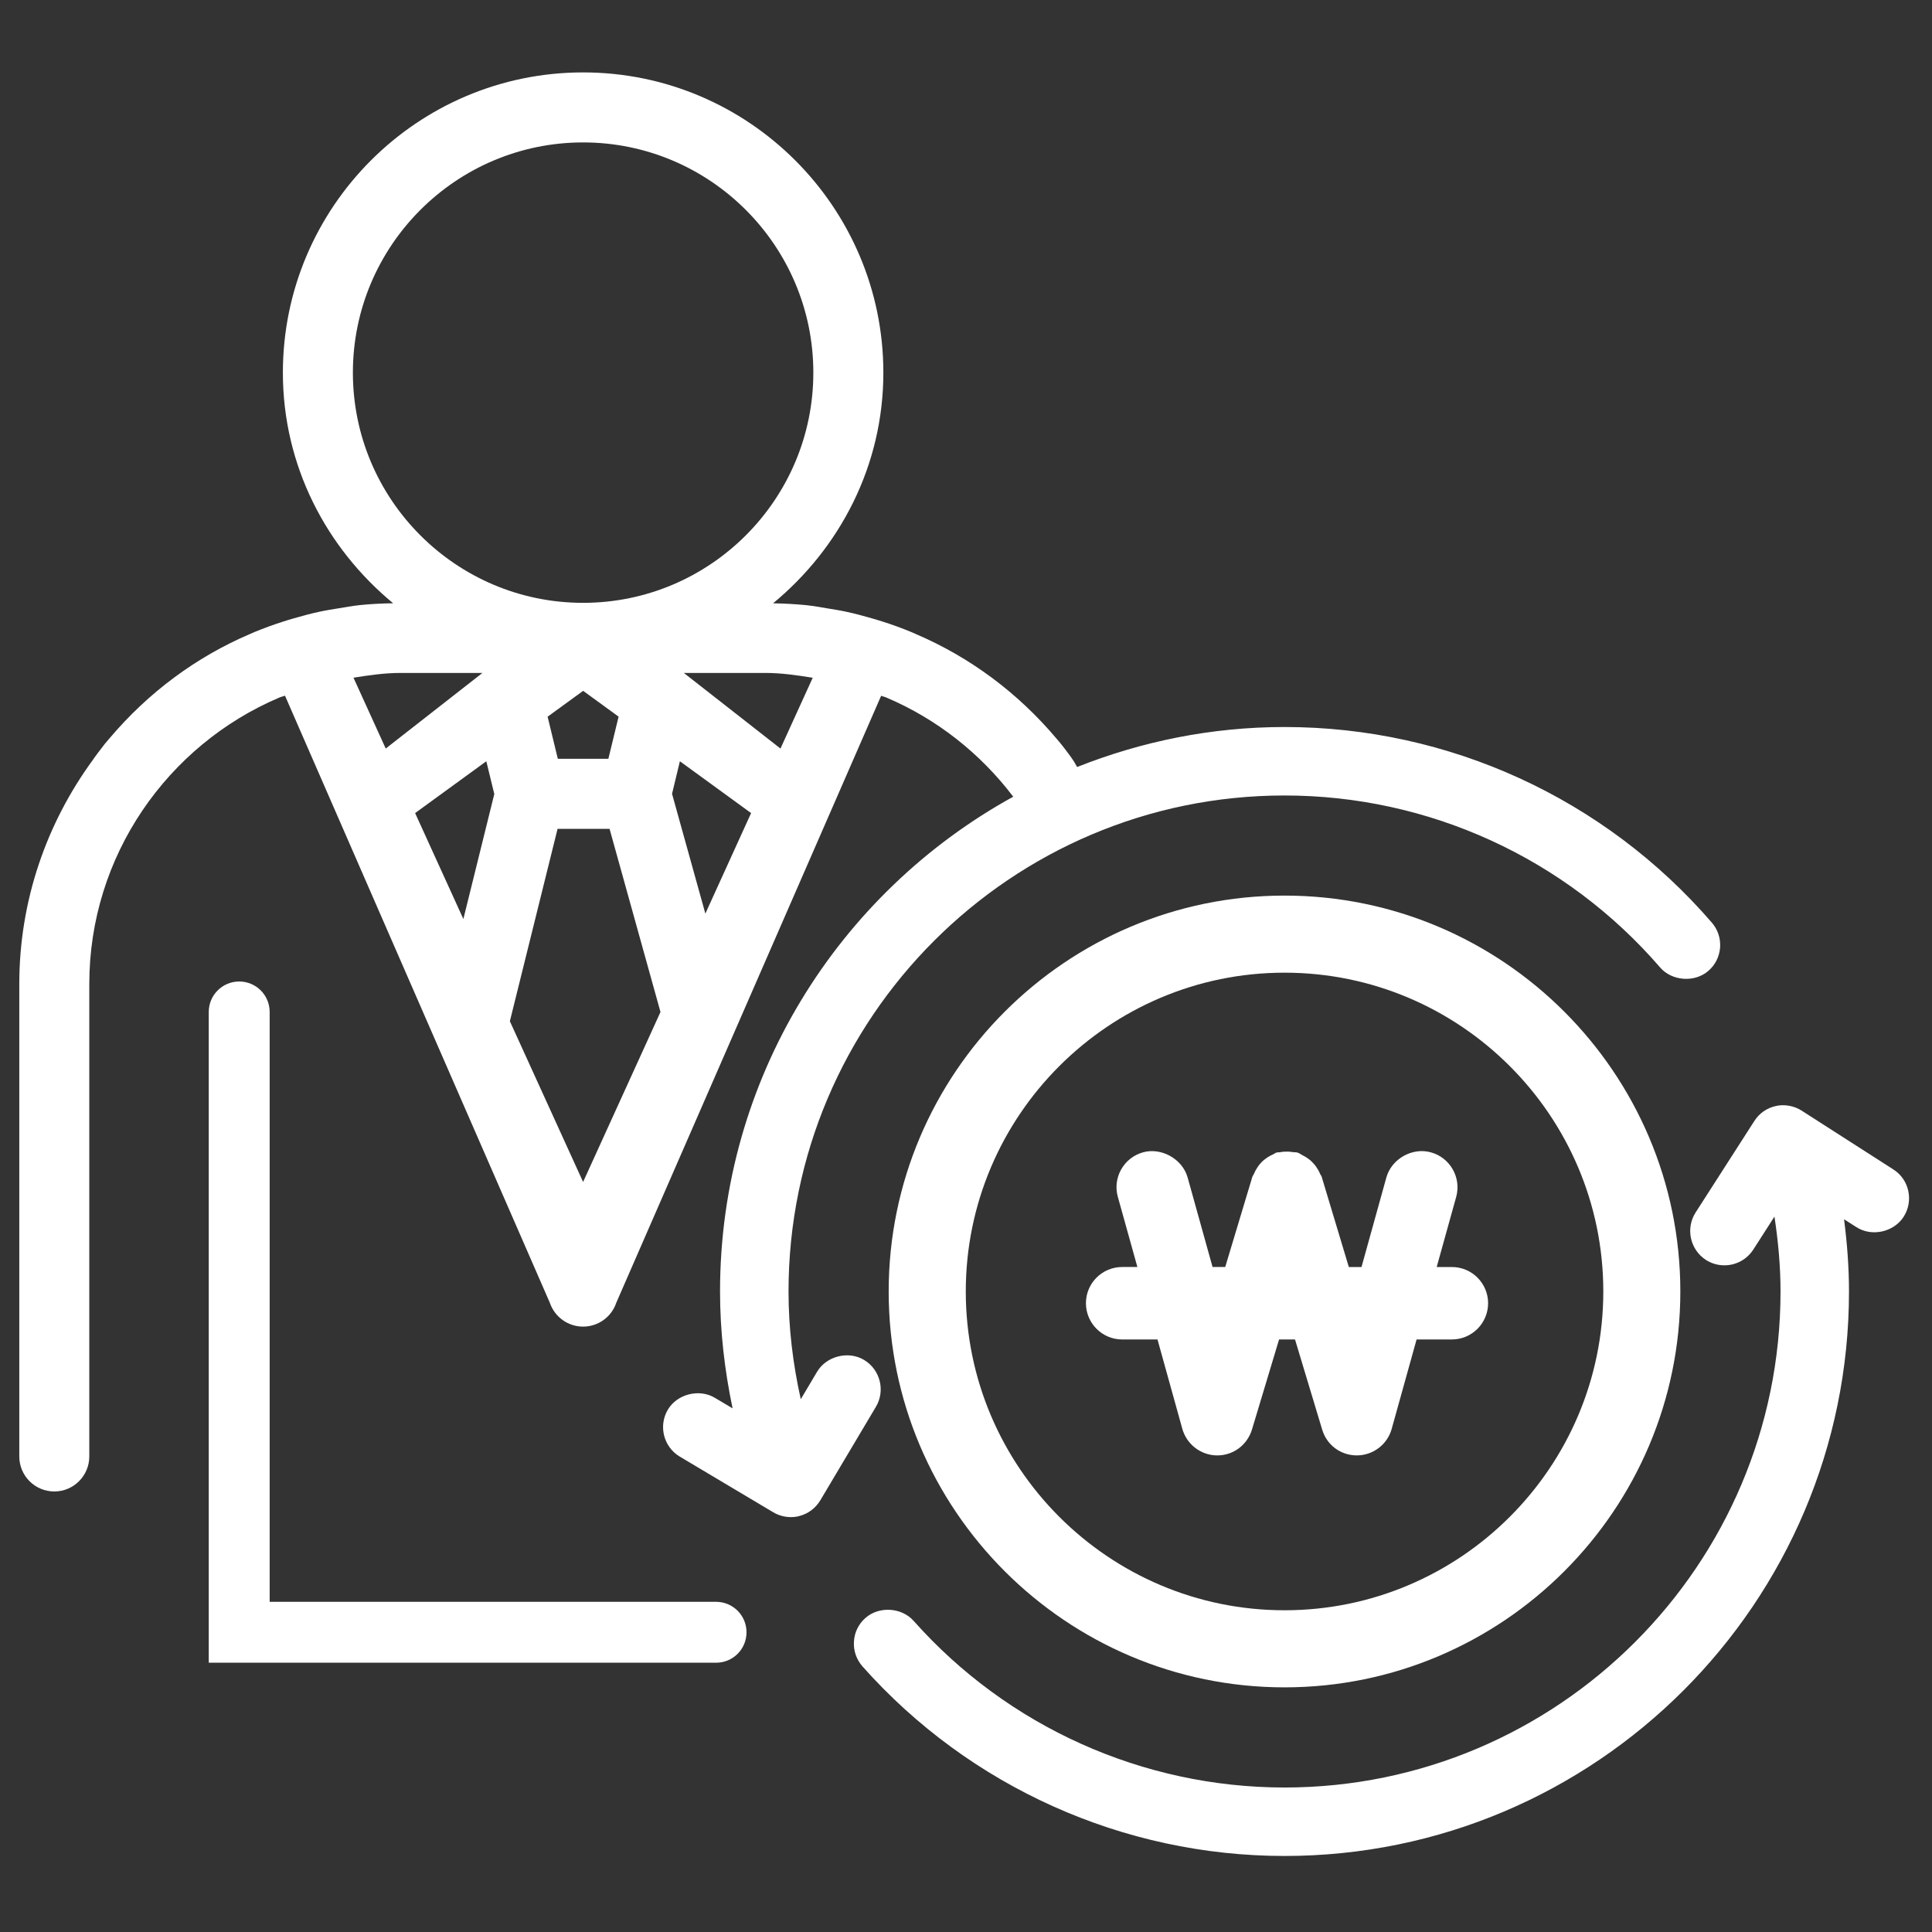 <?xml version="1.0" encoding="utf-8"?>
<!-- Generator: Adobe Illustrator 15.0.0, SVG Export Plug-In  -->
<!DOCTYPE svg PUBLIC "-//W3C//DTD SVG 1.1//EN" "http://www.w3.org/Graphics/SVG/1.1/DTD/svg11.dtd">
<svg version="1.1"
	 xmlns="http://www.w3.org/2000/svg" xmlns:xlink="http://www.w3.org/1999/xlink" xmlns:a="http://ns.adobe.com/AdobeSVGViewerExtensions/3.0/"
	 x="0px" y="0px" width="142px" height="142px" viewBox="-1.418 -5.322 142 142" enable-background="new -1.418 -5.322 142 142"
	 xml:space="preserve">
<rect x="-1.418" y="-5.322" width="142" height="142" fill="#333333" stroke="none"/>
<defs>
</defs>
<path fill="#FFFFFF" d="M92.992,60.503c-16.041,0-29.093,13.051-29.093,29.097c0,16.046,13.052,29.097,29.093,29.097
	c16.046,0,29.093-13.051,29.093-29.097C122.085,73.554,109.038,60.503,92.992,60.503z M92.992,113.031
	c-12.915,0-23.426-10.511-23.426-23.431s10.511-23.431,23.426-23.431c12.92,0,23.431,10.511,23.431,23.431
	S105.912,113.031,92.992,113.031z"/>
<path fill="#FFFFFF" d="M138.84,82.215c-0.141-0.66-0.534-1.225-1.103-1.587l-6.729-4.315c-0.568-0.372-1.316-0.485-1.901-0.345
	c-0.656,0.144-1.221,0.533-1.583,1.102l-4.32,6.729c-0.743,1.163-0.406,2.729,0.766,3.485c0.402,0.258,0.87,0.394,1.351,0.394
	c0.866,0,1.653-0.433,2.125-1.154l1.557-2.427c0.275,1.814,0.446,3.651,0.446,5.505c0,20.099-16.353,36.456-36.456,36.456
	c-10.405,0-20.34-4.464-27.256-12.243c-0.884-1.001-2.554-1.102-3.551-0.214c-0.503,0.446-0.805,1.058-0.839,1.731
	c-0.044,0.673,0.184,1.32,0.629,1.828c7.87,8.854,19.177,13.93,31.017,13.93c22.876,0,41.488-18.613,41.488-41.488
	c0-1.784-0.136-3.555-0.363-5.308l0.901,0.573c1.128,0.734,2.75,0.372,3.476-0.752C138.857,83.549,138.979,82.875,138.84,82.215z"/>
<path fill="#FFFFFF" d="M62.085,94.628c-1.158-0.691-2.771-0.271-3.449,0.875l-1.198,2.016c-0.577-2.584-0.9-5.229-0.9-7.918
	c0-20.099,16.352-36.456,36.455-36.456c10.603,0,20.663,4.604,27.598,12.631c0.865,1.015,2.545,1.137,3.55,0.263
	c0.508-0.433,0.813-1.045,0.866-1.714c0.048-0.673-0.166-1.325-0.607-1.836c-7.896-9.138-19.343-14.376-31.406-14.376
	c-5.387,0-10.515,1.063-15.241,2.938c-0.114-0.166-0.192-0.358-0.315-0.52c-0.052-0.101-0.629-0.875-0.874-1.172
	c-0.104-0.136-0.223-0.267-0.337-0.402c-2.854-3.384-6.379-5.985-10.322-7.673c-0.114-0.052-0.224-0.101-0.337-0.148
	c-0.699-0.289-1.412-0.551-2.134-0.778c-0.258-0.087-0.521-0.157-0.782-0.236c-0.63-0.18-1.264-0.354-1.911-0.49
	c-0.438-0.096-0.888-0.162-1.329-0.236c-0.512-0.083-1.019-0.179-1.543-0.236c-0.813-0.083-1.636-0.123-2.466-0.14
	c4.905-4.053,8.105-10.104,8.105-16.951C63.506,9.898,53.607,0,41.439,0S19.373,9.898,19.373,22.066
	c0,6.847,3.196,12.898,8.105,16.951c-0.839,0.013-1.679,0.052-2.496,0.14c-0.521,0.057-1.027,0.153-1.543,0.236
	c-0.446,0.074-0.893,0.14-1.329,0.236c-0.647,0.135-1.277,0.31-1.915,0.49c-0.259,0.079-0.521,0.148-0.778,0.236
	c-0.727,0.232-1.435,0.49-2.134,0.778c-0.114,0.048-0.228,0.096-0.337,0.148c-3.948,1.688-7.464,4.29-10.323,7.673
	c-0.113,0.136-0.227,0.267-0.341,0.402c-0.236,0.297-0.817,1.071-0.874,1.172C2.023,55.16,0,60.844,0,67.004v34.72
	c0,1.421,1.149,2.575,2.575,2.575c1.416,0,2.57-1.154,2.57-2.575v-34.72c0-9.44,5.763-17.563,13.947-21.048
	c0.026-0.009,0.053-0.022,0.074-0.031c0.118-0.048,0.245-0.065,0.363-0.114l19.465,44.619c0.358,1.049,1.338,1.753,2.444,1.753
	s2.086-0.704,2.439-1.753l19.466-44.61c0.109,0.044,0.227,0.061,0.336,0.105c0.026,0.009,0.049,0.022,0.07,0.031
	c3.708,1.578,6.899,4.11,9.304,7.279C60.223,60.297,51.504,73.947,51.504,89.6c0,2.912,0.333,5.78,0.923,8.591l-1.308-0.778
	c-1.141-0.682-2.763-0.28-3.449,0.87c-0.708,1.193-0.319,2.741,0.874,3.454l6.629,3.948c0.035,0.022,0.061,0.031,0.092,0.053
	l0.161,0.096c0.385,0.228,0.831,0.35,1.281,0.35c0.224,0,0.441-0.026,0.617-0.079c0.646-0.162,1.188-0.564,1.547-1.15l4.089-6.877
	C63.668,96.888,63.278,95.341,62.085,94.628z M58.316,44.492l-2.37,5.203l-7.104-5.557h5.973
	C56.017,44.138,57.166,44.308,58.316,44.492z M34.326,50.63l0.586,2.409l-2.273,9.186l-3.546-7.787L34.326,50.63z M39.581,50.447
	l-0.743-3.065c-0.004-0.009-0.009-0.013-0.013-0.022l2.618-1.906l2.606,1.897l-0.752,3.096H39.581z M47.976,53.022l0.577-2.392
	l5.234,3.808l-3.362,7.389L47.976,53.022z M24.519,22.066c0-9.33,7.586-16.92,16.921-16.92c9.33,0,16.921,7.59,16.921,16.92
	c0,9.331-7.591,16.92-16.921,16.92C32.104,38.987,24.519,31.397,24.519,22.066z M28.03,44.138h6.012l-7.109,5.557l-2.37-5.207
	C25.699,44.308,26.841,44.138,28.03,44.138z M41.439,81.551l-5.382-11.814l3.506-14.14h3.821l3.743,13.462L41.439,81.551z"/>
<path fill="#FFFFFF" d="M105.296,87.803h-1.119l1.434-5.155c0.39-1.412-0.445-2.881-1.85-3.271
	c-1.359-0.389-2.898,0.463-3.283,1.845l-1.827,6.58h-0.932l-1.994-6.628c-0.021-0.083-0.087-0.14-0.117-0.214
	c-0.079-0.201-0.184-0.376-0.307-0.551c-0.065-0.083-0.122-0.167-0.201-0.241c-0.179-0.201-0.385-0.358-0.621-0.494
	c-0.061-0.035-0.113-0.065-0.175-0.092c-0.122-0.061-0.219-0.148-0.35-0.188c-0.122-0.039-0.245-0.018-0.367-0.039
	c-0.127-0.022-0.249-0.031-0.38-0.035c-0.188-0.004-0.367,0.009-0.547,0.048c-0.088,0.013-0.175-0.004-0.254,0.022
	c-0.096,0.026-0.161,0.096-0.249,0.131c-0.145,0.065-0.279,0.135-0.415,0.223c-0.166,0.109-0.311,0.223-0.446,0.363
	c-0.104,0.105-0.192,0.218-0.275,0.341c-0.109,0.157-0.201,0.324-0.275,0.503c-0.03,0.079-0.092,0.14-0.118,0.223l-1.994,6.628
	h-0.931l-1.832-6.58c-0.39-1.382-1.954-2.221-3.274-1.85c-0.691,0.192-1.264,0.643-1.614,1.264c-0.345,0.617-0.433,1.333-0.24,2.016
	l1.435,5.15h-1.119c-1.47,0-2.663,1.194-2.663,2.659c0,1.469,1.193,2.667,2.663,2.667h2.597l1.827,6.576
	c0.324,1.141,1.369,1.937,2.545,1.946h0.026c1.172,0,2.195-0.761,2.545-1.898l1.993-6.624h1.172l1.994,6.619
	c0.336,1.137,1.359,1.902,2.544,1.902h0.022h0.004c1.181-0.009,2.226-0.809,2.541-1.946l1.831-6.576h2.598
	c1.469,0,2.658-1.198,2.658-2.667C107.954,88.997,106.765,87.803,105.296,87.803z"/>
<path fill="#FFFFFF" d="M51.211,112.41H18.402V69.055c0-1.237-1.001-2.238-2.238-2.238s-2.239,1.001-2.239,2.238v47.832h37.286
	c1.242,0,2.239-1.001,2.239-2.238S52.453,112.41,51.211,112.41z"/>
</svg>
